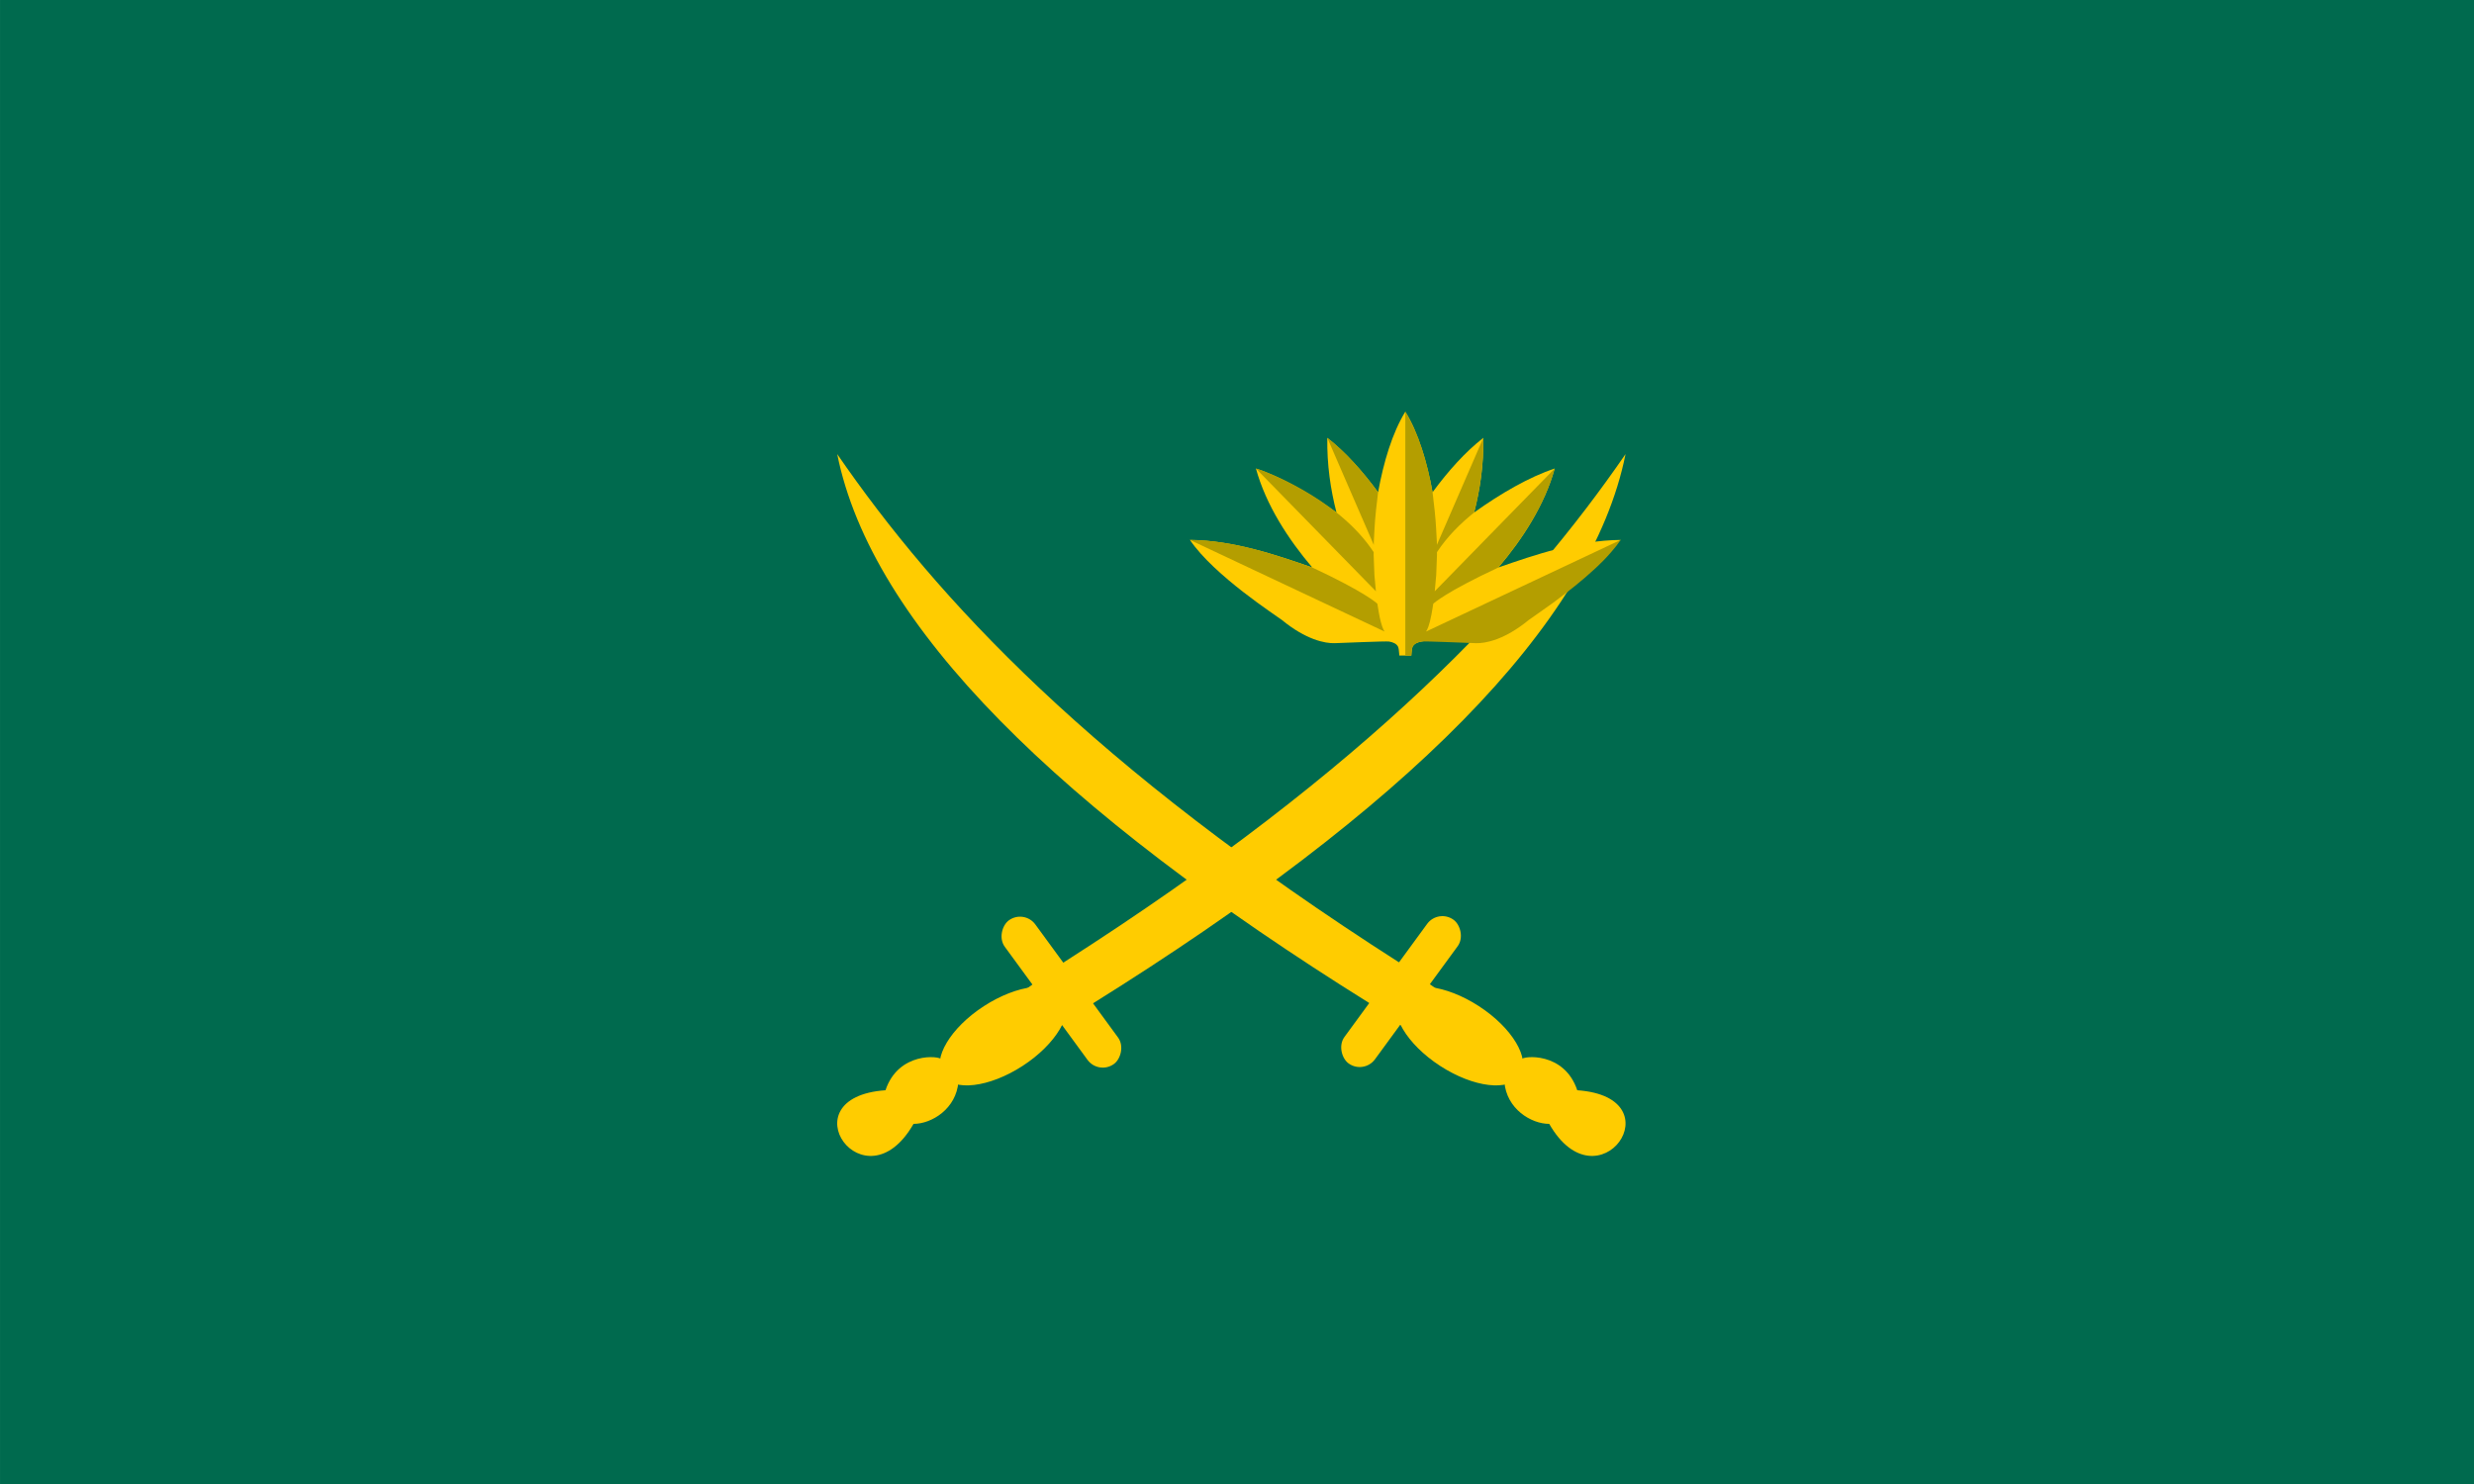 <?xml version="1.0" encoding="UTF-8" standalone="no"?>
<!-- Created with Inkscape (http://www.inkscape.org/) -->

<svg
   width="500"
   height="300"
   viewBox="0 0 132.292 79.375"
   version="1.1"
   id="svg1150"
   xmlns="http://www.w3.org/2000/svg"
   xmlns:svg="http://www.w3.org/2000/svg">
  <defs
     id="defs1147" />
  <g
     id="layer1">
    <g
       id="g1118"
       transform="matrix(6.615,0,0,6.615,9.1071135e-4,1.8277135e-4)">
      <rect
         width="20"
         height="12"
         id="rect4"
         x="3.6233601e-07"
         y="-1.7763568e-15"
         style="fill:#006a4e;stroke:none" />
      <g
         transform="matrix(0.062,0,0,0.062,19.92,9.694)"
         id="g3879">
        <g
           id="g3062"
           transform="translate(-10.256,-165.115)"
           style="stroke:none">
          <g
             transform="translate(-314)"
             id="g3047"
             style="stroke:none">
            <g
               id="g3041"
               style="stroke:none">
              <path
                 id="path3037"
                 d="m 141.593,134.306 c 40.189,-25.702 60.286,-47.415 73.311,-66.326 -4.49,22.365 -28.9,46.346 -69.442,71.635 -1.095,0.713 -2.108,1.534 -3.09,2.395 -0.262,0.229 -1.361,0.59 -1.694,0.696 -3.168,1.005 -6.959,6.326 -12.76,7.143 -0.273,3.516 -3.477,5.482 -5.848,5.482 -6.4,11.171 -16.724,-3.477 -3.655,-4.386 1.691,-5.066 7.105,-4.496 7.31,-4.02 3.362,-5.724 7.216,-6.369 10.964,-9.137 z"
                 style="fill:#ffcc00;fill-opacity:1;stroke:none" />
              <rect
                 transform="rotate(53.82)"
                 ry="2.467"
                 y="-35.007"
                 x="183.35"
                 height="4.934"
                 width="23.208"
                 id="rect3039"
                 style="fill:#ffcc00;fill-opacity:1;stroke:none" />
              <path
                 style="fill:#ffcc00;fill-opacity:1;stroke:none"
                 d="m 185.43,134.306 c -40.189,-25.702 -60.286,-47.415 -73.311,-66.326 4.49,22.365 28.9,46.346 69.442,71.635 1.095,0.713 2.108,1.534 3.09,2.395 0.262,0.229 1.361,0.59 1.694,0.696 3.168,1.005 6.959,6.326 12.76,7.143 0.273,3.516 3.477,5.482 5.848,5.482 6.4,11.171 16.724,-3.477 3.655,-4.386 -1.691,-5.066 -7.105,-4.496 -7.31,-4.02 -3.362,-5.724 -7.216,-6.369 -10.964,-9.137 z"
                 id="path3854" />
              <rect
                 style="fill:#ffcc00;fill-opacity:1;stroke:none"
                 id="rect3856"
                 width="23.208"
                 height="4.934"
                 x="-9.698"
                 y="228.956"
                 ry="2.467"
                 transform="matrix(-0.59,0.807,0.807,0.59,0,0)" />
            </g>
          </g>
          <ellipse
             transform="matrix(1.745,-1.133,0.758,1.168,93.511,-259.654)"
             id="path3060"
             style="fill:#ffcc00;fill-opacity:1;stroke:none"
             cx="-215.954"
             cy="136.005"
             rx="4.523"
             ry="3.335" />
          <ellipse
             style="fill:#ffcc00;fill-opacity:1;stroke:none"
             id="path3858"
             transform="matrix(-1.745,-1.133,-0.758,1.168,-394.488,-259.654)"
             cx="-215.954"
             cy="136.005"
             rx="4.523"
             ry="3.335" />
        </g>
        <g
           id="g3069"
           transform="matrix(-1,0,0,1,-311.233,-165.115)"
           style="stroke:none">
          <g
             id="g3071"
             transform="translate(-314)"
             style="stroke:none">
            <g
               id="g3073"
               style="stroke:none" />
          </g>
        </g>
      </g>
      <g
         id="g28718"
         transform="matrix(0.006,0,0,0.006,28.226,12.632)"
         style="display:inline">
        <path
           id="path4026-4"
           style="clip-rule:evenodd;fill:#ffcc00;fill-opacity:1;fill-rule:evenodd;stroke-width:1.38;image-rendering:optimizeQuality;shape-rendering:geometricPrecision;text-rendering:geometricPrecision"
           d="m -2811.023,-1550.524 c -17.586,28.568 -29.333,68.023 -36.684,108.574 -20.843,-28.376 -44.201,-54.536 -68.4,-73.281 -0.588,36.041 4.361,69.567 12.336,100.482 -35.658,-25.481 -74.282,-47.918 -108.494,-59.154 13.525,49.282 43.634,95.28 75.842,133.322 -48.863,-17.009 -106.069,-36.611 -164.756,-37.133 32.396,48.173 117.548,102.834 123.773,107.803 32.603,26.778 58.358,31.748 71.236,31.334 13.085,-0.414 68.535,-2.897 73.311,-2.207 5.742,1.009 10.245,3.111 12.176,7.269 0.349,0.851 0.596,1.783 0.731,2.805 0.606,4.313 0.797,8.555 0.807,8.762 h 8.123 8.123 c 0.01,-0.207 0.201,-4.449 0.807,-8.762 0.135,-1.022 0.382,-1.954 0.73,-2.805 1.931,-4.159 6.434,-6.26 12.176,-7.269 101.61,-17.685 192.882,-71.39 268.32,-136.93 -58.687,0.522 -115.893,20.124 -164.756,37.133 32.208,-38.042 62.316,-84.04 75.842,-133.322 -34.212,11.237 -72.836,33.673 -108.494,59.154 7.975,-30.915 12.924,-64.441 12.336,-100.482 -24.199,18.746 -47.557,44.905 -68.4,73.281 -7.351,-40.551 -19.098,-80.006 -36.684,-108.574 z" />
        <path
           id="path4026-4-2-9-1"
           style="clip-rule:evenodd;fill:#b49e00;fill-opacity:1;fill-rule:evenodd;stroke-width:1.38;image-rendering:optimizeQuality;shape-rendering:geometricPrecision;text-rendering:geometricPrecision"
           d="m -2811.023,-1550.524 v 328.578 h 8.123 c 0.01,-0.207 0.201,-4.449 0.807,-8.762 0.135,-1.022 0.382,-1.954 0.73,-2.805 1.931,-4.159 6.434,-6.26 12.176,-7.269 4.776,-0.69 60.225,1.793 73.311,2.207 12.878,0.414 38.633,-4.556 71.236,-31.334 2.236,-1.785 14.842,-10.143 31.342,-22.146 1.534,-1.116 3.049,-2.25 4.648,-3.43 16.558,-12.211 36.208,-27.593 53.834,-44.088 0.931,-0.872 1.861,-1.737 2.779,-2.613 2.741,-2.617 5.439,-5.248 8.035,-7.899 3.545,-3.619 6.876,-7.259 10.059,-10.9 0.028,-0.033 0.054,-0.065 0.082,-0.098 4.863,-5.571 9.305,-11.143 12.994,-16.629 l -262.346,123.522 c 0,0 2.476,-2.475 5.305,-13.435 0.69,-2.675 1.378,-5.938 2.027,-9.312 0.036,-0.186 0.068,-0.349 0.103,-0.535 0.381,-2 0.703,-3.952 1.045,-5.938 0.665,-3.864 0.931,-5.482 1.355,-8.287 0.825,-0.803 16.413,-15.524 87.754,-48.881 32.207,-38.04 62.314,-84.037 75.84,-133.316 5e-4,0 0,0 0,-0.01 l -10.5,10.746 -91.09,93.195 0.066,-0.033 -60.092,61.502 -0.855,9.398 2.828,-31.111 1.06,-27.225 -0.043,-3.766 c 13.7,-20.967 31.831,-38.996 50.926,-54.105 -0.263,0.187 -0.532,0.365 -0.795,0.553 7.975,-30.915 12.924,-64.44 12.336,-100.481 v 0 l -62.578,144.211 -0.051,-4.445 -1.018,-18.484 c -0.608,-12.303 -2.874,-33.758 -4.752,-48.004 -7.086,-40.728 -19.098,-80.008 -36.684,-108.576 z m 285.746,178.955 c -0.344,0.457 -0.692,0.915 -1.045,1.373 0.353,-0.458 0.7,-0.915 1.045,-1.373 z m -60.881,58.885 c -1.08,0.86 -2.156,1.715 -3.228,2.559 1.081,-0.851 2.139,-1.691 3.228,-2.559 z" />
        <g
           id="g28137"
           transform="translate(93.338,-28.284)">
          <path
             id="path4026-4-4"
             style="clip-rule:evenodd;fill:#b49e00;fill-opacity:1;fill-rule:evenodd;stroke-width:1.38;image-rendering:optimizeQuality;shape-rendering:geometricPrecision;text-rendering:geometricPrecision"
             d="m -3194.518,-1349.429 c 58.687,0.522 115.893,20.124 164.756,37.133 71.341,33.356 86.929,48.078 87.754,48.881 1.032,6.823 2.603,16.599 4.531,24.072 2.828,10.96 5.305,13.435 5.305,13.435 z m 106.363,95.637 c 9.365,6.576 15.854,10.924 17.41,12.166 -1.556,-1.242 -8.046,-5.59 -17.41,-12.166 z m 166.01,42.27 c 1.26,0.404 2.422,0.891 3.465,1.476 -1.042,-0.586 -2.205,-1.073 -3.465,-1.476 z m 8.123,6.293 c 0.349,0.851 0.596,1.783 0.73,2.805 -0.135,-1.022 -0.382,-1.954 -0.73,-2.805 z m 9.66,9.904 0.914,1.662 h -0.914 z" />
          <path
             id="path4026-4-6-6"
             style="clip-rule:evenodd;fill:#b49e00;fill-opacity:1;fill-rule:evenodd;stroke-width:1.38;image-rendering:optimizeQuality;shape-rendering:geometricPrecision;text-rendering:geometricPrecision"
             d="m -778.203,268.795 161.611,165.35 -1.969,-21.65 -1.061,-27.225 0.043,-3.768 C -668.723,306.287 -774.844,268.795 -778.203,268.795 Z"
             transform="translate(-2327.401,-1714.413)" />
          <path
             id="path4026-4-7-3"
             style="clip-rule:evenodd;fill:#b49e00;fill-opacity:1;fill-rule:evenodd;stroke-width:1.38;image-rendering:optimizeQuality;shape-rendering:geometricPrecision;text-rendering:geometricPrecision"
             d="m -3009.445,-1486.946 c 24.199,18.746 47.557,44.905 68.4,73.281 -1.878,14.246 -4.144,35.7 -4.752,48.004 l -1.018,18.484 -0.164,14.264 c -5e-4,-8e-4 0,-10e-4 0,0 l 0.113,-9.818 -62.578,-144.211 z m 1.565,39.705 c 0.389,4.106 0.846,8.175 1.363,12.207 -0.517,-4.032 -0.974,-8.101 -1.363,-12.207 z m 9.988,60.232 c 0.258,0.183 0.524,0.357 0.781,0.541 3e-4,2e-4 -3e-4,0 0,0 -0.258,-0.184 -0.523,-0.359 -0.781,-0.543 z" />
        </g>
      </g>
    </g>
  </g>
</svg>

